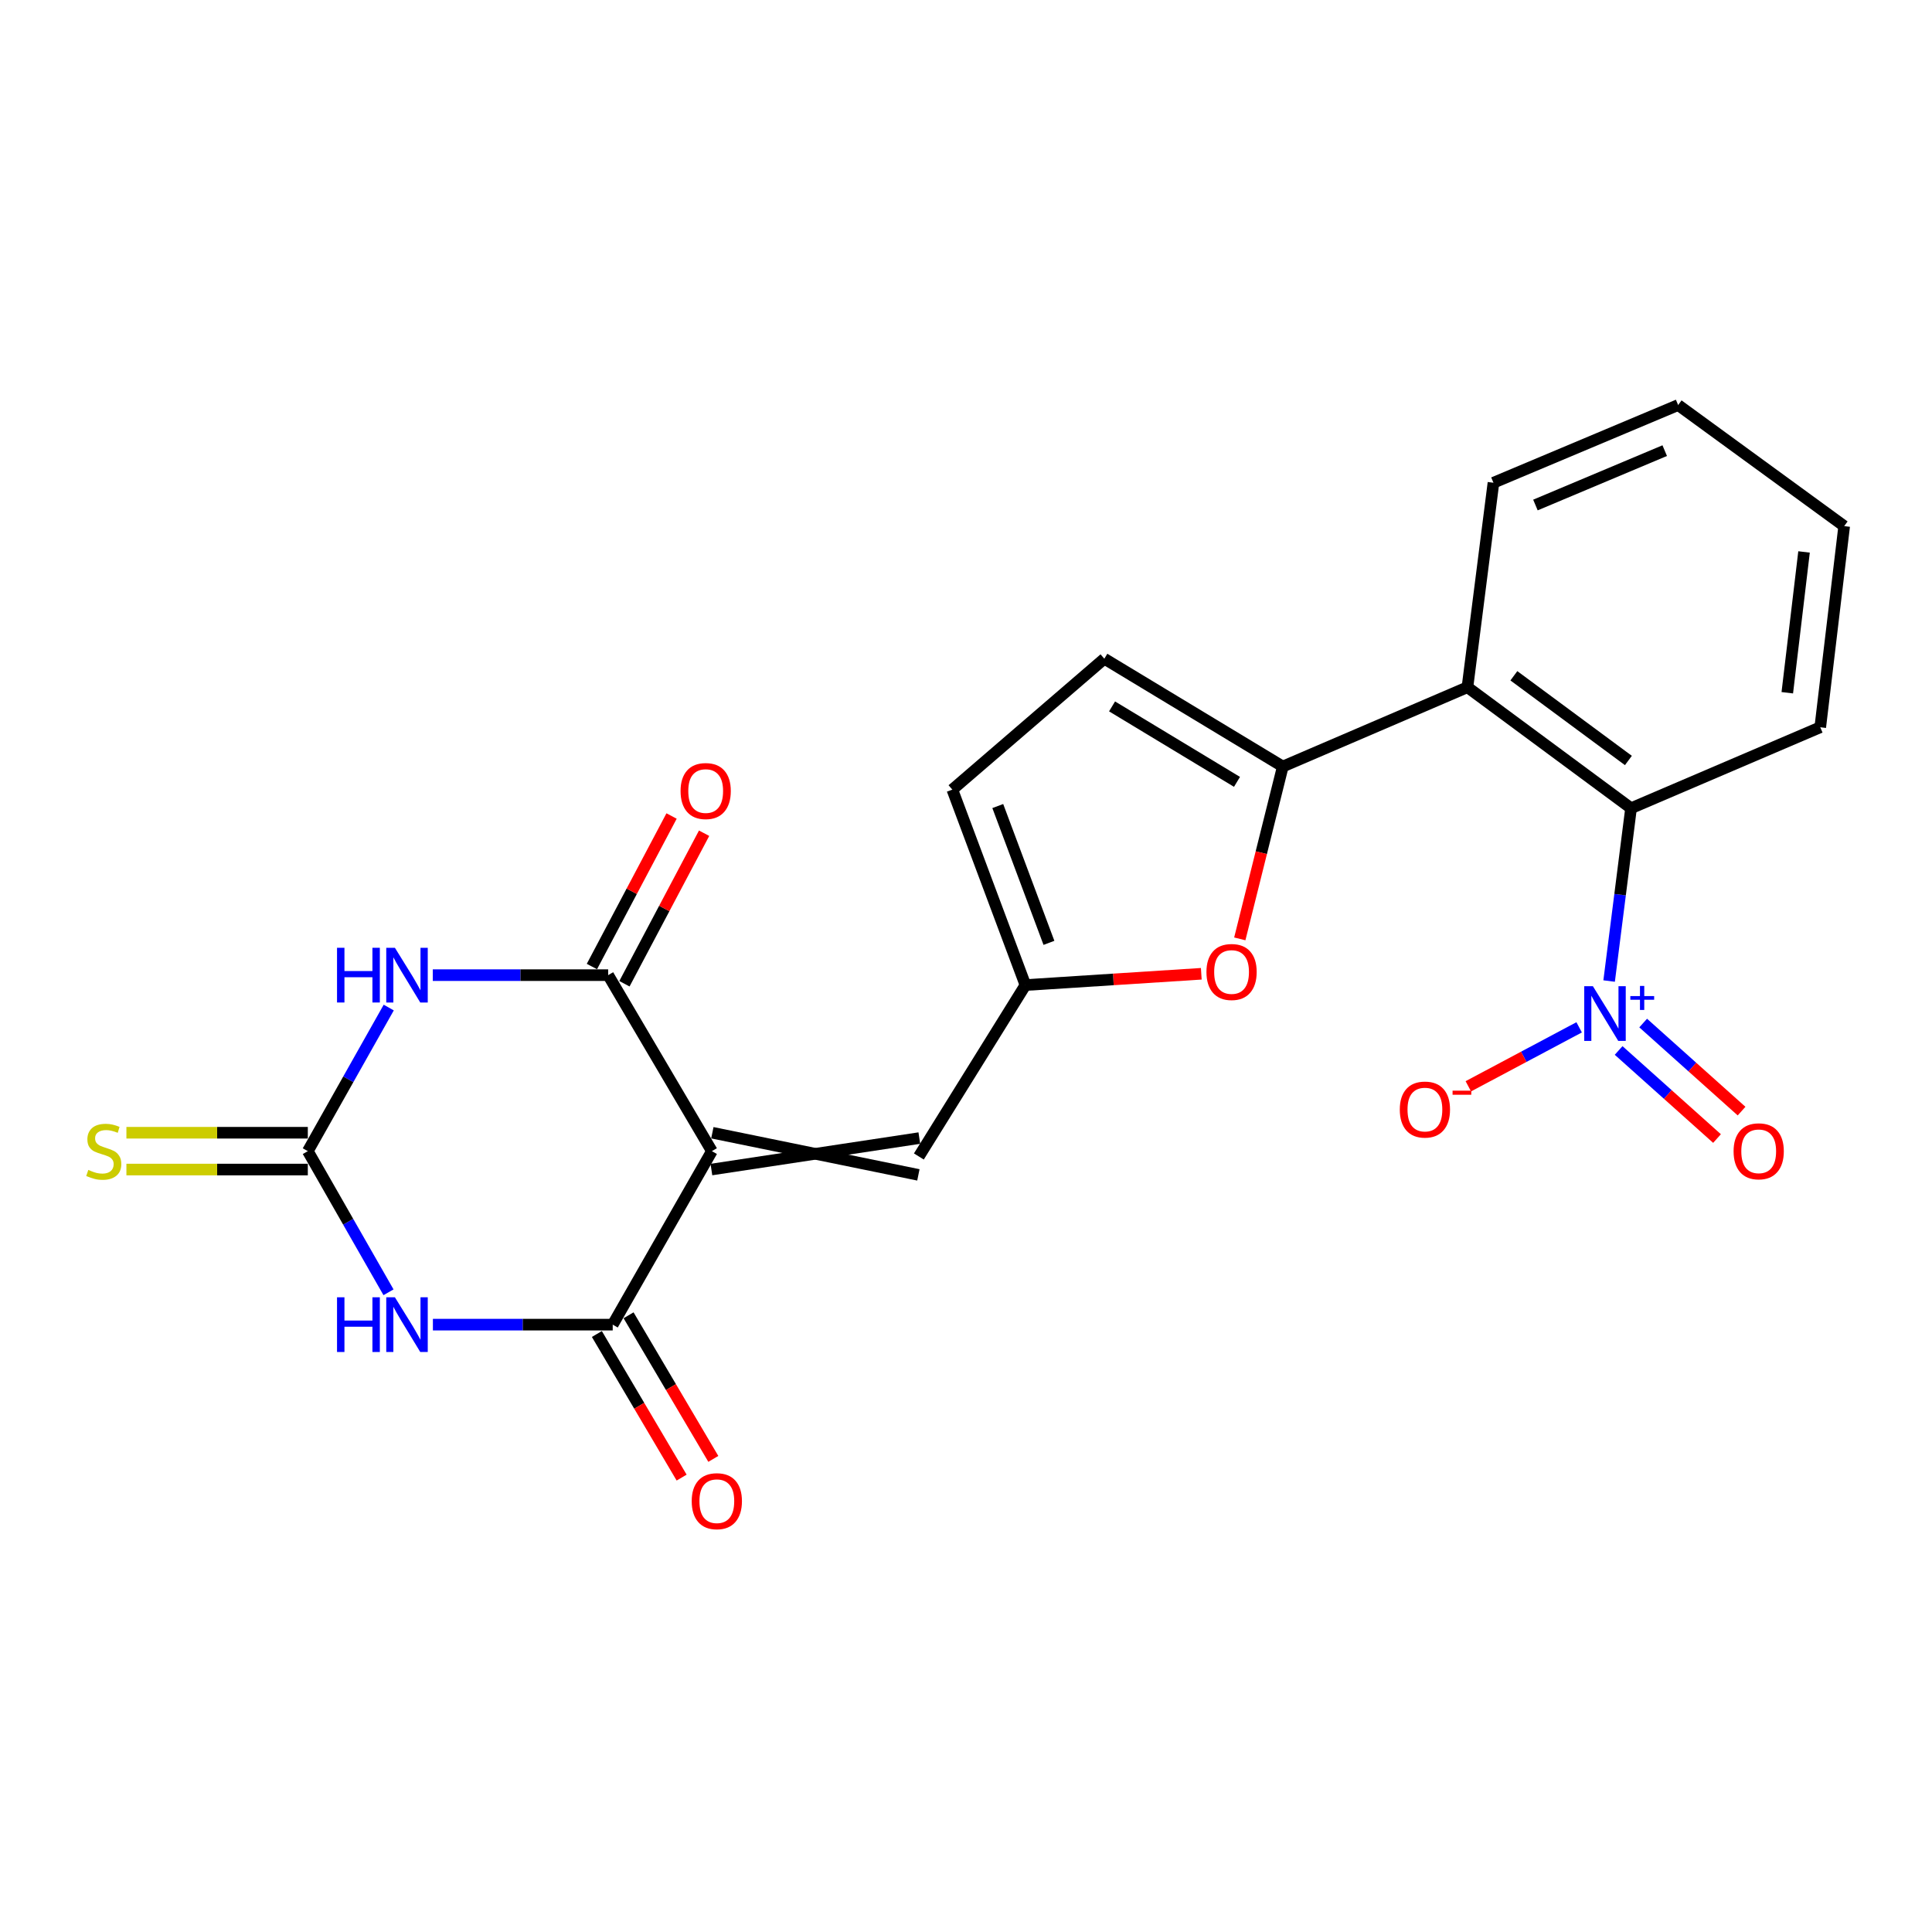 <?xml version='1.0' encoding='iso-8859-1'?>
<svg version='1.1' baseProfile='full'
              xmlns='http://www.w3.org/2000/svg'
                      xmlns:rdkit='http://www.rdkit.org/xml'
                      xmlns:xlink='http://www.w3.org/1999/xlink'
                  xml:space='preserve'
width='1000px' height='1000px' viewBox='0 0 1000 1000'>
<!-- END OF HEADER -->
<rect style='opacity:1.0;fill:#FFFFFF;stroke:none' width='1000' height='1000' x='0' y='0'> </rect>
<path class='bond-2' d='M 368.468,595.83 L 317.141,685.634' style='fill:none;fill-rule:evenodd;stroke:#000000;stroke-width:6px;stroke-linecap:butt;stroke-linejoin:miter;stroke-opacity:1' />
<path class='bond-3' d='M 368.468,595.83 L 314.791,504.734' style='fill:none;fill-rule:evenodd;stroke:#000000;stroke-width:6px;stroke-linecap:butt;stroke-linejoin:miter;stroke-opacity:1' />
<path class='bond-9' d='M 368.222,605.353 L 475.846,589.069' style='fill:none;fill-rule:evenodd;stroke:#000000;stroke-width:6px;stroke-linecap:butt;stroke-linejoin:miter;stroke-opacity:1' />
<path class='bond-9' d='M 368.713,586.306 L 475.354,608.116' style='fill:none;fill-rule:evenodd;stroke:#000000;stroke-width:6px;stroke-linecap:butt;stroke-linejoin:miter;stroke-opacity:1' />
<path class='bond-0' d='M 224.008,504.734 L 269.399,504.734' style='fill:none;fill-rule:evenodd;stroke:#0000FF;stroke-width:6px;stroke-linecap:butt;stroke-linejoin:miter;stroke-opacity:1' />
<path class='bond-0' d='M 269.399,504.734 L 314.791,504.734' style='fill:none;fill-rule:evenodd;stroke:#000000;stroke-width:6px;stroke-linecap:butt;stroke-linejoin:miter;stroke-opacity:1' />
<path class='bond-4' d='M 201.212,521.508 L 180.269,558.669' style='fill:none;fill-rule:evenodd;stroke:#0000FF;stroke-width:6px;stroke-linecap:butt;stroke-linejoin:miter;stroke-opacity:1' />
<path class='bond-4' d='M 180.269,558.669 L 159.327,595.83' style='fill:none;fill-rule:evenodd;stroke:#000000;stroke-width:6px;stroke-linecap:butt;stroke-linejoin:miter;stroke-opacity:1' />
<path class='bond-1' d='M 224.067,685.634 L 270.604,685.634' style='fill:none;fill-rule:evenodd;stroke:#0000FF;stroke-width:6px;stroke-linecap:butt;stroke-linejoin:miter;stroke-opacity:1' />
<path class='bond-1' d='M 270.604,685.634 L 317.141,685.634' style='fill:none;fill-rule:evenodd;stroke:#000000;stroke-width:6px;stroke-linecap:butt;stroke-linejoin:miter;stroke-opacity:1' />
<path class='bond-23' d='M 201.092,668.888 L 180.209,632.359' style='fill:none;fill-rule:evenodd;stroke:#0000FF;stroke-width:6px;stroke-linecap:butt;stroke-linejoin:miter;stroke-opacity:1' />
<path class='bond-23' d='M 180.209,632.359 L 159.327,595.83' style='fill:none;fill-rule:evenodd;stroke:#000000;stroke-width:6px;stroke-linecap:butt;stroke-linejoin:miter;stroke-opacity:1' />
<path class='bond-17' d='M 308.937,690.476 L 330.873,727.64' style='fill:none;fill-rule:evenodd;stroke:#000000;stroke-width:6px;stroke-linecap:butt;stroke-linejoin:miter;stroke-opacity:1' />
<path class='bond-17' d='M 330.873,727.64 L 352.809,764.803' style='fill:none;fill-rule:evenodd;stroke:#FF0000;stroke-width:6px;stroke-linecap:butt;stroke-linejoin:miter;stroke-opacity:1' />
<path class='bond-17' d='M 325.345,680.791 L 347.281,717.955' style='fill:none;fill-rule:evenodd;stroke:#000000;stroke-width:6px;stroke-linecap:butt;stroke-linejoin:miter;stroke-opacity:1' />
<path class='bond-17' d='M 347.281,717.955 L 369.217,755.118' style='fill:none;fill-rule:evenodd;stroke:#FF0000;stroke-width:6px;stroke-linecap:butt;stroke-linejoin:miter;stroke-opacity:1' />
<path class='bond-18' d='M 323.211,509.19 L 343.827,470.233' style='fill:none;fill-rule:evenodd;stroke:#000000;stroke-width:6px;stroke-linecap:butt;stroke-linejoin:miter;stroke-opacity:1' />
<path class='bond-18' d='M 343.827,470.233 L 364.443,431.275' style='fill:none;fill-rule:evenodd;stroke:#FF0000;stroke-width:6px;stroke-linecap:butt;stroke-linejoin:miter;stroke-opacity:1' />
<path class='bond-18' d='M 306.37,500.278 L 326.986,461.321' style='fill:none;fill-rule:evenodd;stroke:#000000;stroke-width:6px;stroke-linecap:butt;stroke-linejoin:miter;stroke-opacity:1' />
<path class='bond-18' d='M 326.986,461.321 L 347.602,422.364' style='fill:none;fill-rule:evenodd;stroke:#FF0000;stroke-width:6px;stroke-linecap:butt;stroke-linejoin:miter;stroke-opacity:1' />
<path class='bond-14' d='M 159.327,586.303 L 112.378,586.303' style='fill:none;fill-rule:evenodd;stroke:#000000;stroke-width:6px;stroke-linecap:butt;stroke-linejoin:miter;stroke-opacity:1' />
<path class='bond-14' d='M 112.378,586.303 L 65.429,586.303' style='fill:none;fill-rule:evenodd;stroke:#CCCC00;stroke-width:6px;stroke-linecap:butt;stroke-linejoin:miter;stroke-opacity:1' />
<path class='bond-14' d='M 159.327,605.356 L 112.378,605.356' style='fill:none;fill-rule:evenodd;stroke:#000000;stroke-width:6px;stroke-linecap:butt;stroke-linejoin:miter;stroke-opacity:1' />
<path class='bond-14' d='M 112.378,605.356 L 65.429,605.356' style='fill:none;fill-rule:evenodd;stroke:#CCCC00;stroke-width:6px;stroke-linecap:butt;stroke-linejoin:miter;stroke-opacity:1' />
<path class='bond-5' d='M 832.878,507.785 L 838.553,463.062' style='fill:none;fill-rule:evenodd;stroke:#0000FF;stroke-width:6px;stroke-linecap:butt;stroke-linejoin:miter;stroke-opacity:1' />
<path class='bond-5' d='M 838.553,463.062 L 844.227,418.338' style='fill:none;fill-rule:evenodd;stroke:#000000;stroke-width:6px;stroke-linecap:butt;stroke-linejoin:miter;stroke-opacity:1' />
<path class='bond-15' d='M 817.362,531.743 L 788.682,547.005' style='fill:none;fill-rule:evenodd;stroke:#0000FF;stroke-width:6px;stroke-linecap:butt;stroke-linejoin:miter;stroke-opacity:1' />
<path class='bond-15' d='M 788.682,547.005 L 760.002,562.267' style='fill:none;fill-rule:evenodd;stroke:#FF0000;stroke-width:6px;stroke-linecap:butt;stroke-linejoin:miter;stroke-opacity:1' />
<path class='bond-16' d='M 837.798,543.724 L 863.262,566.515' style='fill:none;fill-rule:evenodd;stroke:#0000FF;stroke-width:6px;stroke-linecap:butt;stroke-linejoin:miter;stroke-opacity:1' />
<path class='bond-16' d='M 863.262,566.515 L 888.727,589.307' style='fill:none;fill-rule:evenodd;stroke:#FF0000;stroke-width:6px;stroke-linecap:butt;stroke-linejoin:miter;stroke-opacity:1' />
<path class='bond-16' d='M 850.504,529.526 L 875.969,552.318' style='fill:none;fill-rule:evenodd;stroke:#0000FF;stroke-width:6px;stroke-linecap:butt;stroke-linejoin:miter;stroke-opacity:1' />
<path class='bond-16' d='M 875.969,552.318 L 901.434,575.109' style='fill:none;fill-rule:evenodd;stroke:#FF0000;stroke-width:6px;stroke-linecap:butt;stroke-linejoin:miter;stroke-opacity:1' />
<path class='bond-6' d='M 663.973,396.755 L 652.843,441.358' style='fill:none;fill-rule:evenodd;stroke:#000000;stroke-width:6px;stroke-linecap:butt;stroke-linejoin:miter;stroke-opacity:1' />
<path class='bond-6' d='M 652.843,441.358 L 641.714,485.961' style='fill:none;fill-rule:evenodd;stroke:#FF0000;stroke-width:6px;stroke-linecap:butt;stroke-linejoin:miter;stroke-opacity:1' />
<path class='bond-7' d='M 663.973,396.755 L 759.546,355.706' style='fill:none;fill-rule:evenodd;stroke:#000000;stroke-width:6px;stroke-linecap:butt;stroke-linejoin:miter;stroke-opacity:1' />
<path class='bond-24' d='M 663.973,396.755 L 571.597,340.95' style='fill:none;fill-rule:evenodd;stroke:#000000;stroke-width:6px;stroke-linecap:butt;stroke-linejoin:miter;stroke-opacity:1' />
<path class='bond-24' d='M 640.265,404.693 L 575.601,365.629' style='fill:none;fill-rule:evenodd;stroke:#000000;stroke-width:6px;stroke-linecap:butt;stroke-linejoin:miter;stroke-opacity:1' />
<path class='bond-8' d='M 759.546,355.706 L 844.227,418.338' style='fill:none;fill-rule:evenodd;stroke:#000000;stroke-width:6px;stroke-linecap:butt;stroke-linejoin:miter;stroke-opacity:1' />
<path class='bond-8' d='M 783.578,349.782 L 842.855,393.625' style='fill:none;fill-rule:evenodd;stroke:#000000;stroke-width:6px;stroke-linecap:butt;stroke-linejoin:miter;stroke-opacity:1' />
<path class='bond-19' d='M 759.546,355.706 L 773.01,249.865' style='fill:none;fill-rule:evenodd;stroke:#000000;stroke-width:6px;stroke-linecap:butt;stroke-linejoin:miter;stroke-opacity:1' />
<path class='bond-20' d='M 844.227,418.338 L 942.161,376.432' style='fill:none;fill-rule:evenodd;stroke:#000000;stroke-width:6px;stroke-linecap:butt;stroke-linejoin:miter;stroke-opacity:1' />
<path class='bond-11' d='M 475.6,598.592 L 530.759,509.868' style='fill:none;fill-rule:evenodd;stroke:#000000;stroke-width:6px;stroke-linecap:butt;stroke-linejoin:miter;stroke-opacity:1' />
<path class='bond-10' d='M 621.784,504.025 L 576.272,506.946' style='fill:none;fill-rule:evenodd;stroke:#FF0000;stroke-width:6px;stroke-linecap:butt;stroke-linejoin:miter;stroke-opacity:1' />
<path class='bond-10' d='M 576.272,506.946 L 530.759,509.868' style='fill:none;fill-rule:evenodd;stroke:#000000;stroke-width:6px;stroke-linecap:butt;stroke-linejoin:miter;stroke-opacity:1' />
<path class='bond-13' d='M 530.759,509.868 L 492.928,408.706' style='fill:none;fill-rule:evenodd;stroke:#000000;stroke-width:6px;stroke-linecap:butt;stroke-linejoin:miter;stroke-opacity:1' />
<path class='bond-13' d='M 542.931,488.02 L 516.449,417.206' style='fill:none;fill-rule:evenodd;stroke:#000000;stroke-width:6px;stroke-linecap:butt;stroke-linejoin:miter;stroke-opacity:1' />
<path class='bond-12' d='M 571.597,340.95 L 492.928,408.706' style='fill:none;fill-rule:evenodd;stroke:#000000;stroke-width:6px;stroke-linecap:butt;stroke-linejoin:miter;stroke-opacity:1' />
<path class='bond-21' d='M 773.01,249.865 L 868.605,209.652' style='fill:none;fill-rule:evenodd;stroke:#000000;stroke-width:6px;stroke-linecap:butt;stroke-linejoin:miter;stroke-opacity:1' />
<path class='bond-21' d='M 794.738,261.396 L 861.654,233.247' style='fill:none;fill-rule:evenodd;stroke:#000000;stroke-width:6px;stroke-linecap:butt;stroke-linejoin:miter;stroke-opacity:1' />
<path class='bond-25' d='M 942.161,376.432 L 954.545,272.316' style='fill:none;fill-rule:evenodd;stroke:#000000;stroke-width:6px;stroke-linecap:butt;stroke-linejoin:miter;stroke-opacity:1' />
<path class='bond-25' d='M 925.099,358.564 L 933.768,285.683' style='fill:none;fill-rule:evenodd;stroke:#000000;stroke-width:6px;stroke-linecap:butt;stroke-linejoin:miter;stroke-opacity:1' />
<path class='bond-22' d='M 868.605,209.652 L 954.545,272.316' style='fill:none;fill-rule:evenodd;stroke:#000000;stroke-width:6px;stroke-linecap:butt;stroke-linejoin:miter;stroke-opacity:1' />
<path  class='atom-1' d='M 174.445 490.574
L 178.285 490.574
L 178.285 502.614
L 192.765 502.614
L 192.765 490.574
L 196.605 490.574
L 196.605 518.894
L 192.765 518.894
L 192.765 505.814
L 178.285 505.814
L 178.285 518.894
L 174.445 518.894
L 174.445 490.574
' fill='#0000FF'/>
<path  class='atom-1' d='M 204.405 490.574
L 213.685 505.574
Q 214.605 507.054, 216.085 509.734
Q 217.565 512.414, 217.645 512.574
L 217.645 490.574
L 221.405 490.574
L 221.405 518.894
L 217.525 518.894
L 207.565 502.494
Q 206.405 500.574, 205.165 498.374
Q 203.965 496.174, 203.605 495.494
L 203.605 518.894
L 199.925 518.894
L 199.925 490.574
L 204.405 490.574
' fill='#0000FF'/>
<path  class='atom-2' d='M 174.445 671.474
L 178.285 671.474
L 178.285 683.514
L 192.765 683.514
L 192.765 671.474
L 196.605 671.474
L 196.605 699.794
L 192.765 699.794
L 192.765 686.714
L 178.285 686.714
L 178.285 699.794
L 174.445 699.794
L 174.445 671.474
' fill='#0000FF'/>
<path  class='atom-2' d='M 204.405 671.474
L 213.685 686.474
Q 214.605 687.954, 216.085 690.634
Q 217.565 693.314, 217.645 693.474
L 217.645 671.474
L 221.405 671.474
L 221.405 699.794
L 217.525 699.794
L 207.565 683.394
Q 206.405 681.474, 205.165 679.274
Q 203.965 677.074, 203.605 676.394
L 203.605 699.794
L 199.925 699.794
L 199.925 671.474
L 204.405 671.474
' fill='#0000FF'/>
<path  class='atom-6' d='M 824.482 510.463
L 833.762 525.463
Q 834.682 526.943, 836.162 529.623
Q 837.642 532.303, 837.722 532.463
L 837.722 510.463
L 841.482 510.463
L 841.482 538.783
L 837.602 538.783
L 827.642 522.383
Q 826.482 520.463, 825.242 518.263
Q 824.042 516.063, 823.682 515.383
L 823.682 538.783
L 820.002 538.783
L 820.002 510.463
L 824.482 510.463
' fill='#0000FF'/>
<path  class='atom-6' d='M 843.858 515.568
L 848.847 515.568
L 848.847 510.315
L 851.065 510.315
L 851.065 515.568
L 856.187 515.568
L 856.187 517.469
L 851.065 517.469
L 851.065 522.749
L 848.847 522.749
L 848.847 517.469
L 843.858 517.469
L 843.858 515.568
' fill='#0000FF'/>
<path  class='atom-11' d='M 624.457 503.099
Q 624.457 496.299, 627.817 492.499
Q 631.177 488.699, 637.457 488.699
Q 643.737 488.699, 647.097 492.499
Q 650.457 496.299, 650.457 503.099
Q 650.457 509.979, 647.057 513.899
Q 643.657 517.779, 637.457 517.779
Q 631.217 517.779, 627.817 513.899
Q 624.457 510.019, 624.457 503.099
M 637.457 514.579
Q 641.777 514.579, 644.097 511.699
Q 646.457 508.779, 646.457 503.099
Q 646.457 497.539, 644.097 494.739
Q 641.777 491.899, 637.457 491.899
Q 633.137 491.899, 630.777 494.699
Q 628.457 497.499, 628.457 503.099
Q 628.457 508.819, 630.777 511.699
Q 633.137 514.579, 637.457 514.579
' fill='#FF0000'/>
<path  class='atom-15' d='M 45.708 605.55
Q 46.028 605.67, 47.348 606.23
Q 48.668 606.79, 50.108 607.15
Q 51.588 607.47, 53.028 607.47
Q 55.708 607.47, 57.268 606.19
Q 58.828 604.87, 58.828 602.59
Q 58.828 601.03, 58.028 600.07
Q 57.268 599.11, 56.068 598.59
Q 54.868 598.07, 52.868 597.47
Q 50.348 596.71, 48.828 595.99
Q 47.348 595.27, 46.268 593.75
Q 45.228 592.23, 45.228 589.67
Q 45.228 586.11, 47.628 583.91
Q 50.068 581.71, 54.868 581.71
Q 58.148 581.71, 61.868 583.27
L 60.948 586.35
Q 57.548 584.95, 54.988 584.95
Q 52.228 584.95, 50.708 586.11
Q 49.188 587.23, 49.228 589.19
Q 49.228 590.71, 49.988 591.63
Q 50.788 592.55, 51.908 593.07
Q 53.068 593.59, 54.988 594.19
Q 57.548 594.99, 59.068 595.79
Q 60.588 596.59, 61.668 598.23
Q 62.788 599.83, 62.788 602.59
Q 62.788 606.51, 60.148 608.63
Q 57.548 610.71, 53.188 610.71
Q 50.668 610.71, 48.748 610.15
Q 46.868 609.63, 44.628 608.71
L 45.708 605.55
' fill='#CCCC00'/>
<path  class='atom-16' d='M 724.529 574.305
Q 724.529 567.505, 727.889 563.705
Q 731.249 559.905, 737.529 559.905
Q 743.809 559.905, 747.169 563.705
Q 750.529 567.505, 750.529 574.305
Q 750.529 581.185, 747.129 585.105
Q 743.729 588.985, 737.529 588.985
Q 731.289 588.985, 727.889 585.105
Q 724.529 581.225, 724.529 574.305
M 737.529 585.785
Q 741.849 585.785, 744.169 582.905
Q 746.529 579.985, 746.529 574.305
Q 746.529 568.745, 744.169 565.945
Q 741.849 563.105, 737.529 563.105
Q 733.209 563.105, 730.849 565.905
Q 728.529 568.705, 728.529 574.305
Q 728.529 580.025, 730.849 582.905
Q 733.209 585.785, 737.529 585.785
' fill='#FF0000'/>
<path  class='atom-16' d='M 751.849 564.528
L 761.538 564.528
L 761.538 566.64
L 751.849 566.64
L 751.849 564.528
' fill='#FF0000'/>
<path  class='atom-17' d='M 897.3 595.91
Q 897.3 589.11, 900.66 585.31
Q 904.02 581.51, 910.3 581.51
Q 916.58 581.51, 919.94 585.31
Q 923.3 589.11, 923.3 595.91
Q 923.3 602.79, 919.9 606.71
Q 916.5 610.59, 910.3 610.59
Q 904.06 610.59, 900.66 606.71
Q 897.3 602.83, 897.3 595.91
M 910.3 607.39
Q 914.62 607.39, 916.94 604.51
Q 919.3 601.59, 919.3 595.91
Q 919.3 590.35, 916.94 587.55
Q 914.62 584.71, 910.3 584.71
Q 905.98 584.71, 903.62 587.51
Q 901.3 590.31, 901.3 595.91
Q 901.3 601.63, 903.62 604.51
Q 905.98 607.39, 910.3 607.39
' fill='#FF0000'/>
<path  class='atom-18' d='M 358.029 777.011
Q 358.029 770.211, 361.389 766.411
Q 364.749 762.611, 371.029 762.611
Q 377.309 762.611, 380.669 766.411
Q 384.029 770.211, 384.029 777.011
Q 384.029 783.891, 380.629 787.811
Q 377.229 791.691, 371.029 791.691
Q 364.789 791.691, 361.389 787.811
Q 358.029 783.931, 358.029 777.011
M 371.029 788.491
Q 375.349 788.491, 377.669 785.611
Q 380.029 782.691, 380.029 777.011
Q 380.029 771.451, 377.669 768.651
Q 375.349 765.811, 371.029 765.811
Q 366.709 765.811, 364.349 768.611
Q 362.029 771.411, 362.029 777.011
Q 362.029 782.731, 364.349 785.611
Q 366.709 788.491, 371.029 788.491
' fill='#FF0000'/>
<path  class='atom-19' d='M 352.261 409.442
Q 352.261 402.642, 355.621 398.842
Q 358.981 395.042, 365.261 395.042
Q 371.541 395.042, 374.901 398.842
Q 378.261 402.642, 378.261 409.442
Q 378.261 416.322, 374.861 420.242
Q 371.461 424.122, 365.261 424.122
Q 359.021 424.122, 355.621 420.242
Q 352.261 416.362, 352.261 409.442
M 365.261 420.922
Q 369.581 420.922, 371.901 418.042
Q 374.261 415.122, 374.261 409.442
Q 374.261 403.882, 371.901 401.082
Q 369.581 398.242, 365.261 398.242
Q 360.941 398.242, 358.581 401.042
Q 356.261 403.842, 356.261 409.442
Q 356.261 415.162, 358.581 418.042
Q 360.941 420.922, 365.261 420.922
' fill='#FF0000'/>
</svg>
